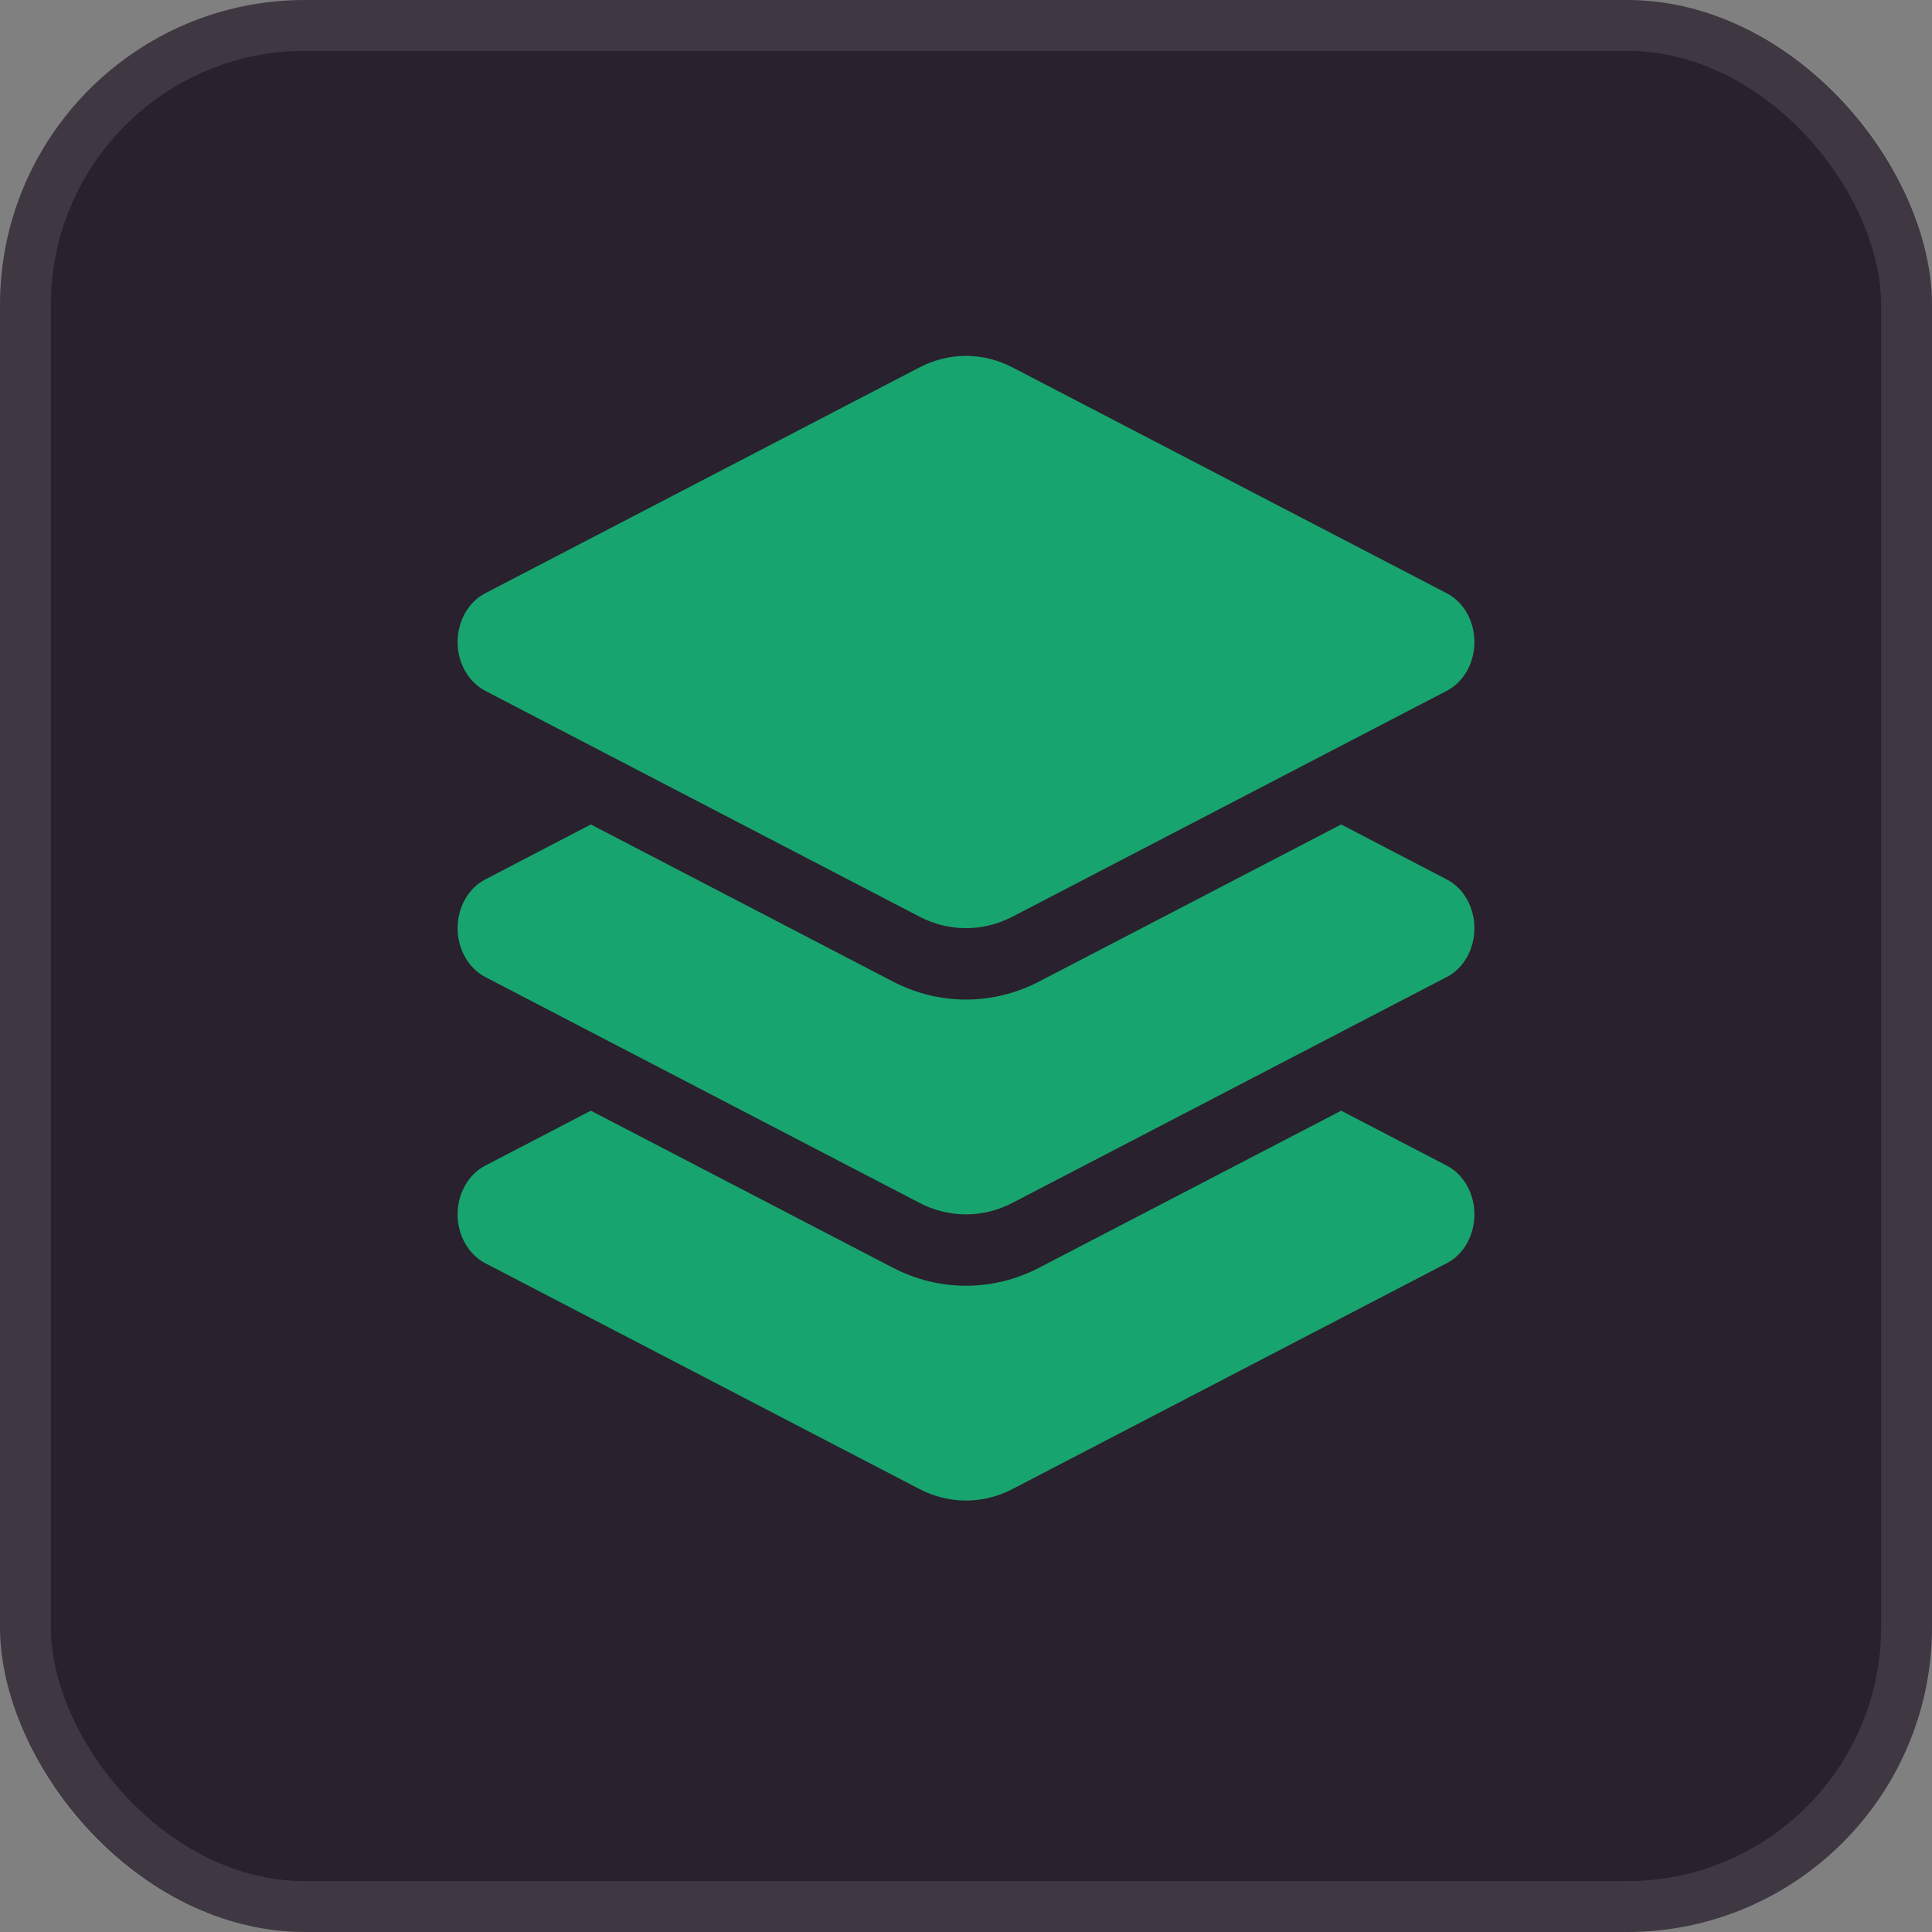 <?xml version="1.0" encoding="UTF-8"?> <svg xmlns="http://www.w3.org/2000/svg" width="38" height="38" viewBox="0 0 38 38" fill="none"><rect x="0" y="0" width="38" height="38" fill="#808080" stroke="none"/> <rect width="38" height="38" rx="6" fill="#29212D"></rect> <rect x="0.5" y="0.5" width="37" height="37" rx="5.5" stroke="#F8F8F8" stroke-opacity="0.11"></rect> <path d="M18.082 7.228C18.664 6.924 19.336 6.924 19.918 7.228L28.457 11.669C28.789 11.841 29 12.215 29 12.628C29 13.041 28.789 13.415 28.457 13.587L19.918 18.028C19.336 18.332 18.664 18.332 18.082 18.028L9.543 13.587C9.211 13.411 9 13.037 9 12.628C9 12.219 9.211 11.841 9.543 11.669L18.082 7.228ZM26.379 16.216L28.457 17.298C28.789 17.47 29 17.844 29 18.257C29 18.67 28.789 19.044 28.457 19.216L19.918 23.657C19.336 23.961 18.664 23.961 18.082 23.657L9.543 19.216C9.211 19.04 9 18.666 9 18.257C9 17.848 9.211 17.47 9.543 17.298L11.621 16.216L17.559 19.304C18.473 19.779 19.527 19.779 20.441 19.304L26.379 16.216ZM20.441 24.933L26.379 21.846L28.457 22.927C28.789 23.099 29 23.473 29 23.886C29 24.299 28.789 24.673 28.457 24.845L19.918 29.286C19.336 29.59 18.664 29.59 18.082 29.286L9.543 24.845C9.211 24.669 9 24.295 9 23.886C9 23.477 9.211 23.099 9.543 22.927L11.621 21.846L17.559 24.933C18.473 25.408 19.527 25.408 20.441 24.933Z" fill="#18A46E"></path> </svg> 